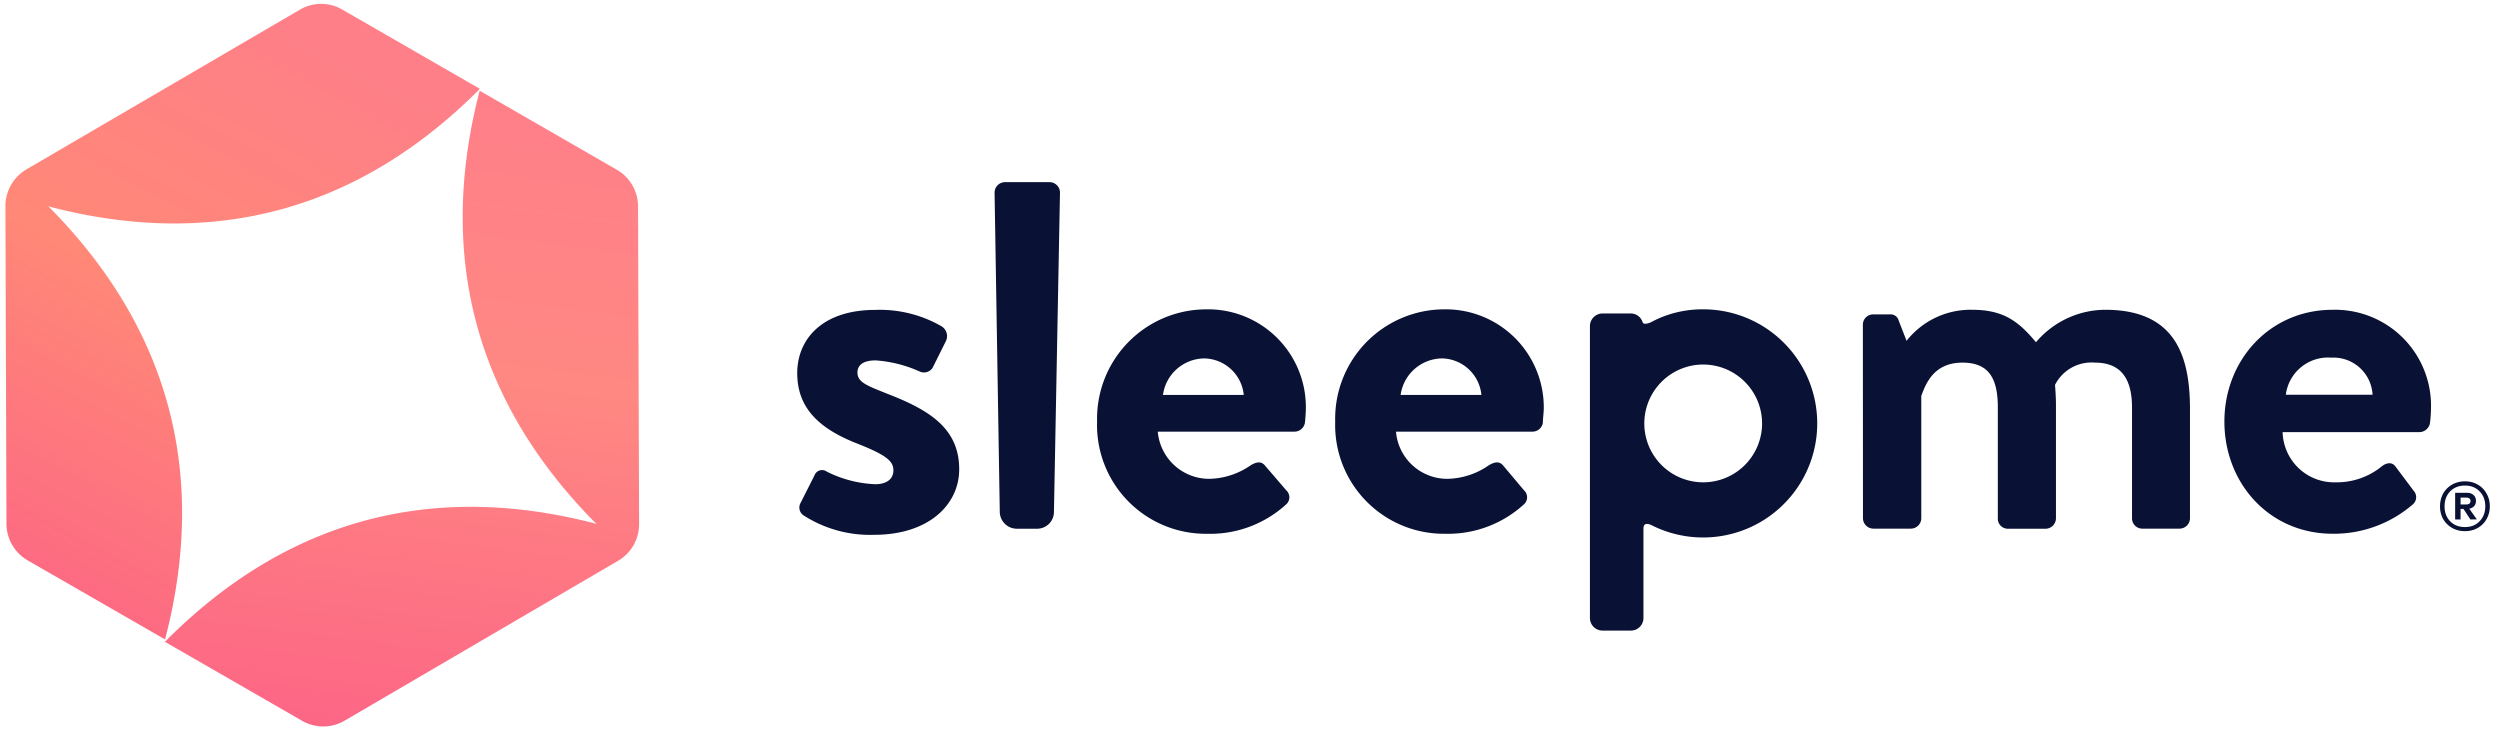 <svg xmlns="http://www.w3.org/2000/svg" width="178" height="52" fill="none"><path fill="url(#a)" d="m3.439 14.684.219.065c11.627 2.991 21.85.196 30.372-8.284l.134-.142L24.36.676a2.992 2.992 0 0 0-3.007.011L1.882 12.06a3.028 3.028 0 0 0-1.496 2.63L.46 37.31a3.035 3.035 0 0 0 1.515 2.592l9.777 5.626c3.082-11.802.283-22.205-8.314-30.844Z"/><path fill="url(#b)" d="M45.43 14.68a3.03 3.03 0 0 0-1.51-2.594L34.152 6.46c-3.062 11.766-.295 22.117 8.188 30.72l.136.103h-.057l.048.052-.053-.051c-11.747-3.063-22.084-.25-30.673 8.413l9.772 5.626a3.013 3.013 0 0 0 3.012-.006l19.483-11.389a3.017 3.017 0 0 0 1.496-2.63l-.076-22.619Z"/><path fill="#091134" d="M121.274 22.024a7.761 7.761 0 0 0-3.36.732l-.397.202a1.138 1.138 0 0 1-.369.094.19.19 0 0 1-.202-.128.878.878 0 0 0-.826-.605h-2.016a.903.903 0 0 0-.901.9v20.778a.91.91 0 0 0 .262.638.902.902 0 0 0 .639.262h2.016a.892.892 0 0 0 .893-.9V37.74c0-.235 0-.437.269-.437.116.01.228.045.329.1a8.126 8.126 0 0 0 11.555-5.375 8.124 8.124 0 0 0-7.892-10.005Zm0 12.317a4.195 4.195 0 0 1-3.879-2.584 4.197 4.197 0 0 1 3.051-5.721 4.195 4.195 0 0 1 5.014 4.112 4.193 4.193 0 0 1-4.186 4.193Zm-18.459-12.317a7.787 7.787 0 0 0-7.748 7.99 7.74 7.74 0 0 0 7.815 7.99 8.014 8.014 0 0 0 5.624-2.097.672.672 0 0 0 0-1.001l-1.498-1.78c-.269-.303-.598-.236-1.001 0a5.325 5.325 0 0 1-2.957.967 3.661 3.661 0 0 1-3.655-3.36h9.736a.749.749 0 0 0 .719-.618c0-.269.067-.766.067-1.035a6.984 6.984 0 0 0-7.102-7.055Zm-3.091 6.095a3.017 3.017 0 0 1 2.963-2.6 2.874 2.874 0 0 1 2.789 2.6h-5.752ZM85.86 22.025a7.788 7.788 0 0 0-7.747 7.99 7.741 7.741 0 0 0 7.815 7.99 8.017 8.017 0 0 0 5.65-2.097.672.672 0 0 0 0-1.002l-1.531-1.78c-.262-.303-.598-.235-.995 0a5.33 5.33 0 0 1-2.963.967 3.676 3.676 0 0 1-3.656-3.36h9.744a.753.753 0 0 0 .732-.631c.034-.269.068-.766.068-1.035a6.968 6.968 0 0 0-7.117-7.042Zm-3.057 6.095a3.003 3.003 0 0 1 2.957-2.6 2.876 2.876 0 0 1 2.795 2.6h-5.752ZM74.752 12.97h-3.206a.746.746 0 0 0-.732.733l.37 22.739a1.216 1.216 0 0 0 1.196 1.203h1.458a1.197 1.197 0 0 0 1.203-1.203l.43-22.74a.745.745 0 0 0-.72-.732ZM63.147 28.025c-1.398-.564-2.097-.8-2.097-1.498 0-.504.37-.867 1.297-.867a9.126 9.126 0 0 1 3.152.8.733.733 0 0 0 .9-.269l.961-1.928a.82.82 0 0 0-.33-1.035 8.783 8.783 0 0 0-4.703-1.163c-3.87 0-5.564 2.164-5.564 4.495 0 2.332 1.344 3.885 4.287 5.027 2.016.8 2.56 1.23 2.56 1.895s-.53.994-1.296.994a8.448 8.448 0 0 1-3.454-.9.57.57 0 0 0-.867.269l-1.028 2.036a.672.672 0 0 0 .228.8 8.736 8.736 0 0 0 5.053 1.397c3.857 0 6.048-2.13 6.048-4.663.007-2.97-2.224-4.26-5.147-5.39Zm69.489-4.914a.734.734 0 0 1 .732-.726h1.19a.59.59 0 0 1 .625.43l.564 1.452a5.803 5.803 0 0 1 4.657-2.211c2.211 0 3.299.793 4.556 2.312a6.506 6.506 0 0 1 4.919-2.312c4.885 0 6.047 3.105 6.047 7.069v7.788a.745.745 0 0 1-.759.726h-2.641a.732.732 0 0 1-.726-.726v-7.889c0-1.982-.725-3.205-2.64-3.205a2.91 2.91 0 0 0-2.843 1.586s.067.76.067 1.451v8.064a.75.75 0 0 1-.725.726h-2.688a.712.712 0 0 1-.726-.726v-7.896c0-1.982-.564-3.205-2.513-3.205-1.949 0-2.574 1.344-2.937 2.379v8.735a.748.748 0 0 1-.739.706h-2.688a.75.75 0 0 1-.725-.726l-.007-13.802Zm33.448-1.054a6.834 6.834 0 0 1 7.002 7.05c-.006.33-.028.659-.067.987a.774.774 0 0 1-.726.672h-9.77a3.676 3.676 0 0 0 1.145 2.572 3.668 3.668 0 0 0 2.631 1.003 5.058 5.058 0 0 0 3.266-1.123c.363-.295.759-.329.995 0l1.283 1.714a.673.673 0 0 1-.067.994 8.596 8.596 0 0 1-5.678 2.077c-4.556 0-7.721-3.629-7.721-7.99 0-4.36 3.219-7.956 7.707-7.956Zm2.843 6.048a2.789 2.789 0 0 0-2.937-2.64 3.03 3.03 0 0 0-3.239 2.64h6.176Zm6.58 6.168c.342 0 .644.076.907.23.269.153.479.365.628.636.156.271.234.575.234.91 0 .337-.078.64-.234.911a1.633 1.633 0 0 1-.628.628c-.263.153-.565.23-.907.23-.341 0-.646-.077-.915-.23a1.698 1.698 0 0 1-.637-.628 1.85 1.85 0 0 1-.225-.91c0-.336.075-.64.225-.911a1.68 1.68 0 0 1 .637-.637c.269-.153.574-.23.915-.23Zm0 3.253c.431 0 .778-.138 1.042-.415.269-.277.404-.631.404-1.061 0-.43-.135-.784-.404-1.061-.264-.277-.611-.416-1.042-.416-.436 0-.789.139-1.059.416-.263.277-.395.63-.395 1.06 0 .43.132.785.395 1.062.27.277.623.415 1.059.415Zm.781-1.865a.558.558 0 0 1-.125.37.612.612 0 0 1-.35.187l.538.76-.458.009-.493-.752h-.207v.752h-.386v-1.901h.835c.198 0 .353.053.467.159.12.1.179.239.179.416Zm-1.095.256h.422c.084 0 .153-.02.207-.062.053-.041.08-.103.08-.186s-.027-.141-.08-.176a.331.331 0 0 0-.207-.062h-.422v.486Z"/><defs><linearGradient id="a" x1="29.649" x2="2.057" y1="-4.53" y2="46.924" gradientUnits="userSpaceOnUse"><stop offset=".159" stop-color="#FE7F88"/><stop offset=".533" stop-color="#F87"/><stop offset=".996" stop-color="#FC6385"/></linearGradient><linearGradient id="b" x1="23.472" x2="15.67" y1="-4.118" y2="55.755" gradientUnits="userSpaceOnUse"><stop offset=".042" stop-color="#FF7C8C"/><stop offset=".485" stop-color="#FF8882"/><stop offset=".972" stop-color="#FC6285"/></linearGradient></defs></svg>